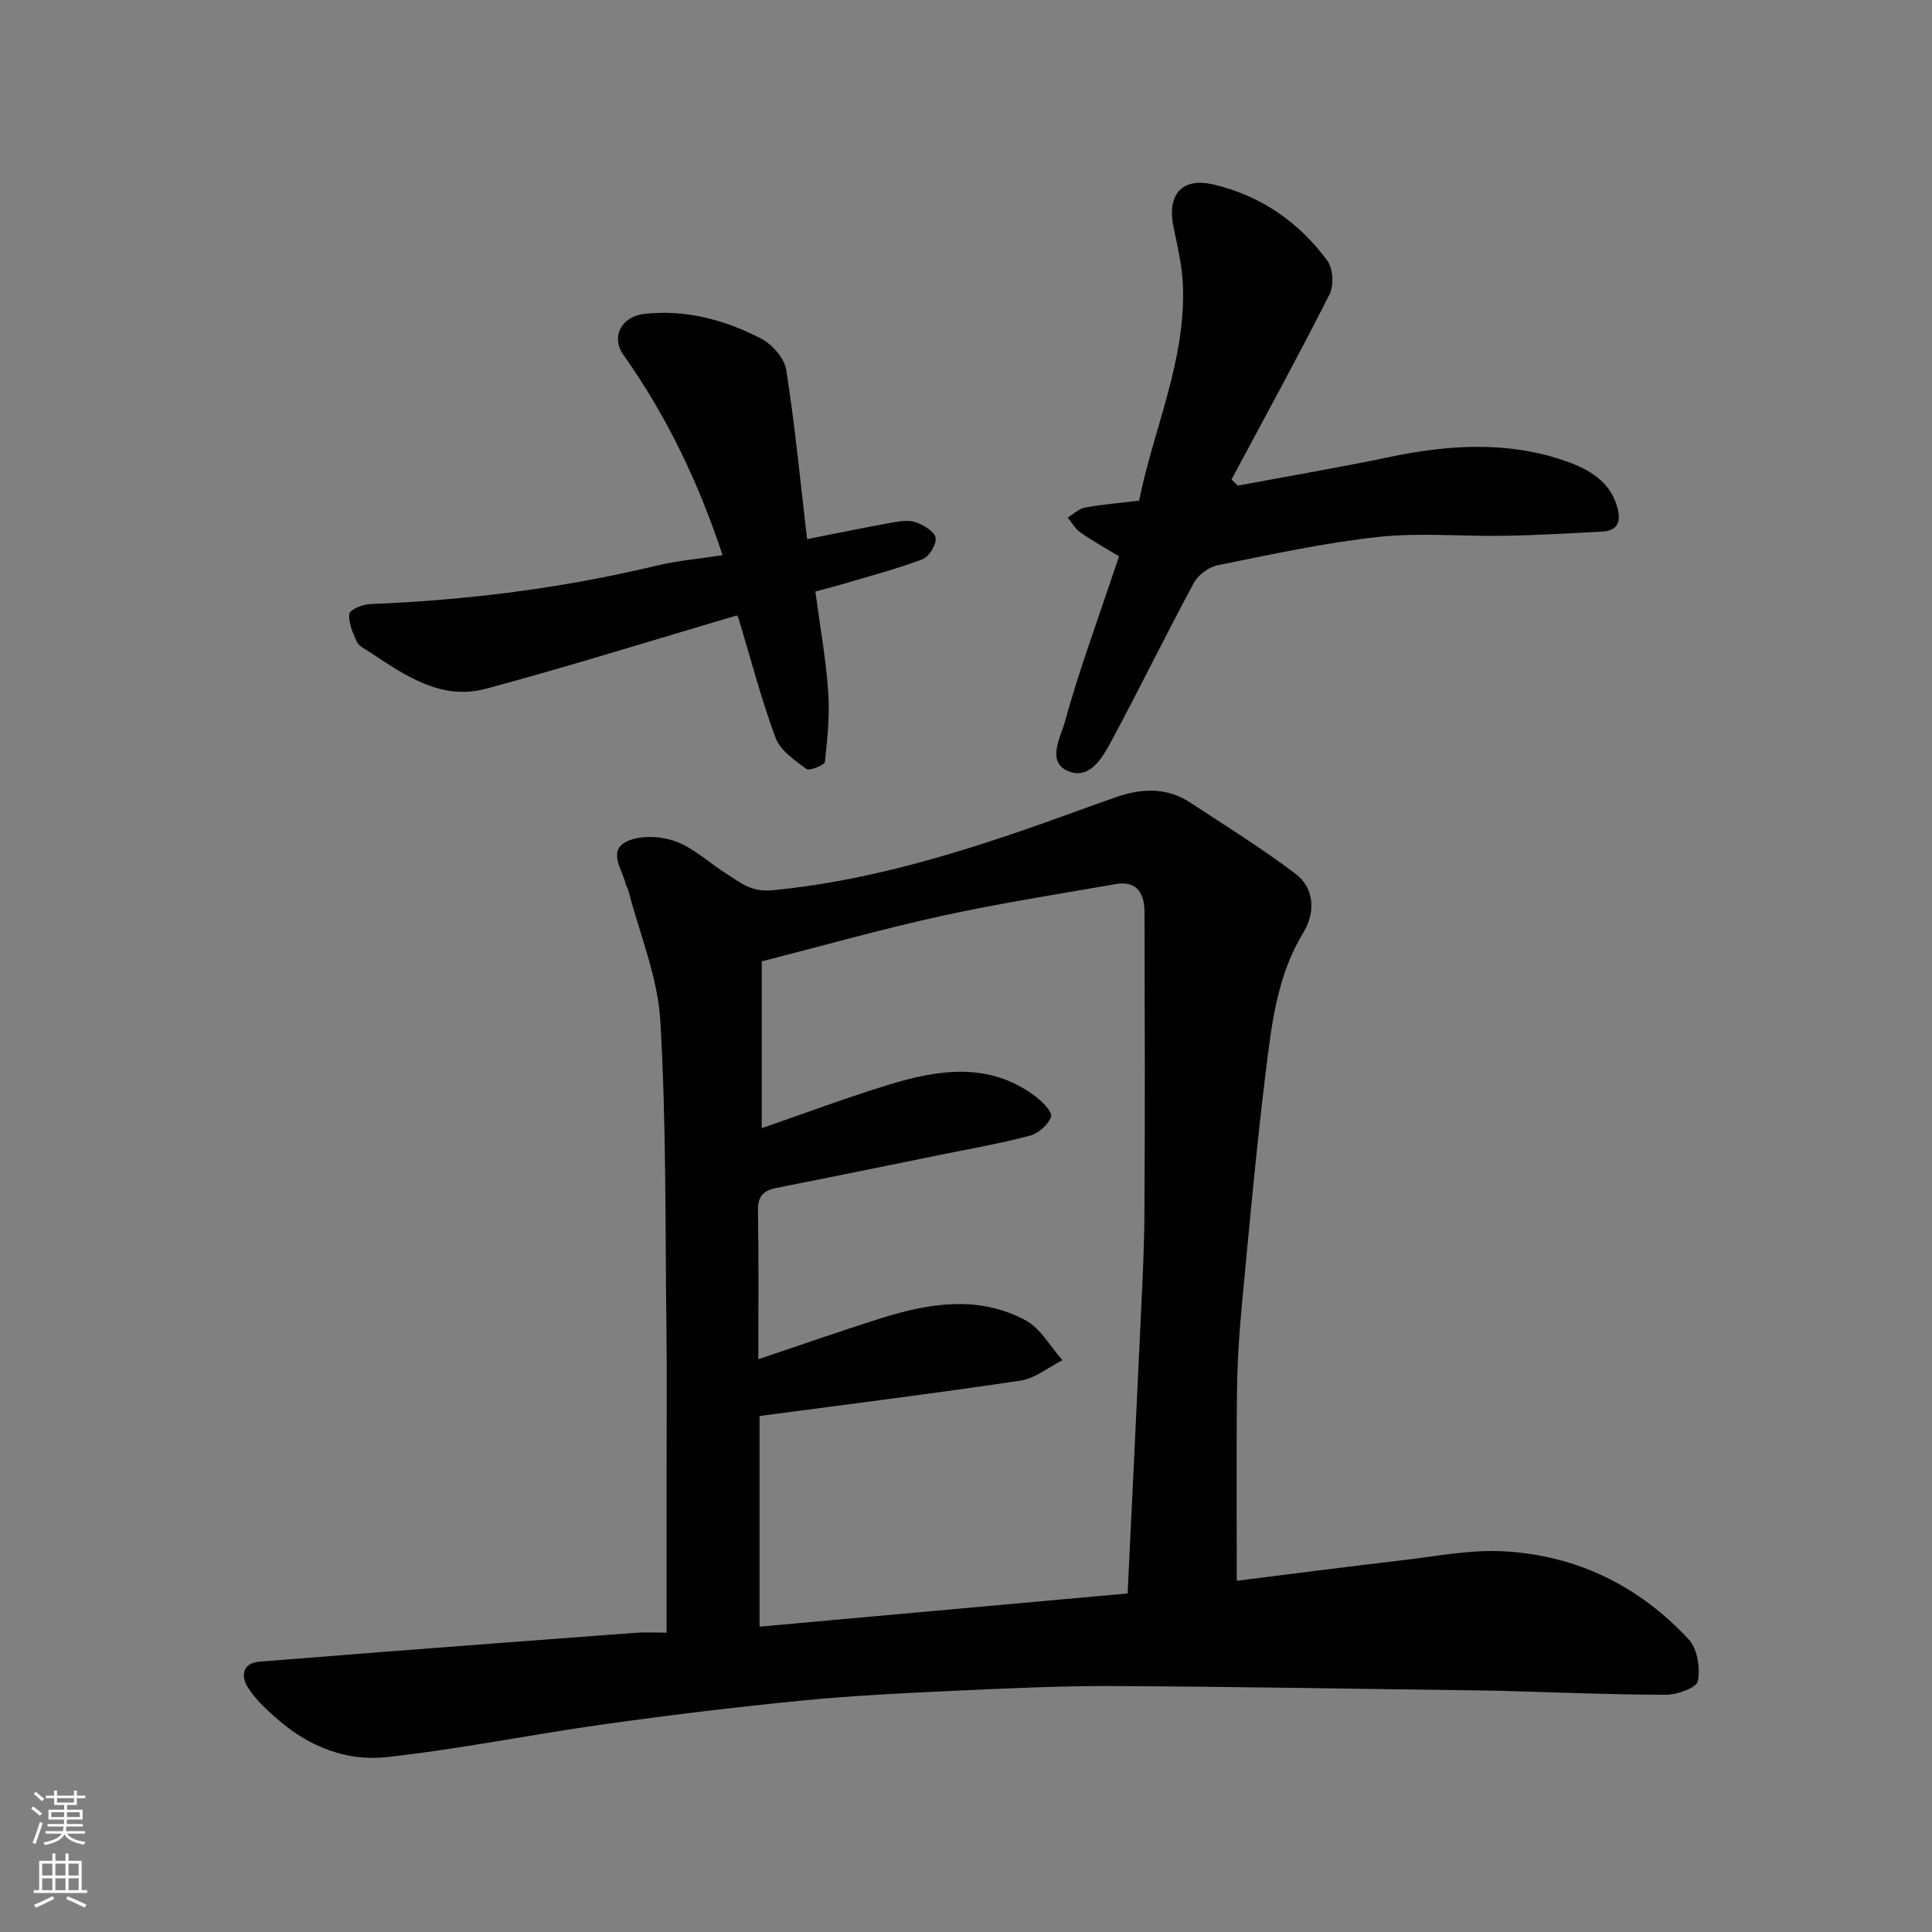 <svg enable-background="new 0 0 400 400" viewBox="0 0 400 400" xmlns="http://www.w3.org/2000/svg"><rect x="0" y="0" width="400" height="400" fill="#808080" stroke="none"/><g fill="#010000"><path d="m138.01 338.03c0-11.84 0-22.92 0-33.99 0-9.66.09-19.33-.03-28.99-.27-21.26-.02-42.56-1.27-63.76-.54-9.06-4.29-17.93-6.6-26.88-.12-.47-.45-.88-.56-1.35-.69-3.02-3.76-6.86.14-8.81 2.78-1.39 7.14-1.17 10.2-.04 3.87 1.42 7.09 4.57 10.69 6.81 2.83 1.76 4.95 3.72 9.37 3.3 18.38-1.77 35.82-6.86 53.1-12.85 6-2.08 11.94-4.3 17.93-6.4 5.25-1.84 10.48-2.14 15.35 1.04 7.37 4.82 14.87 9.49 21.88 14.79 4.07 3.08 4.09 8.15 1.65 12.15-5.39 8.84-6.55 18.72-7.76 28.52-2 16.29-3.48 32.64-5.02 48.98-.56 5.91-.91 11.86-.98 17.79-.14 13.07-.04 26.15-.04 38.94 10.99-1.37 22.68-2.89 34.39-4.26 6.85-.8 13.76-2.18 20.58-1.85 15.23.74 28.28 7.11 38.63 18.29 1.78 1.93 2.38 5.88 1.87 8.6-.25 1.34-4.24 2.82-6.54 2.82-11.46-.02-22.92-.5-34.37-.82-.67-.02-1.33-.04-2-.04-25.92-.33-51.85-.81-77.77-.94-11.09-.06-22.2.47-33.29.98-10.54.48-21.09 1-31.59 2.03-13.69 1.35-27.36 3-40.98 4.91-15.04 2.11-29.96 5.16-45.04 6.8-8.07.88-15.79-2.1-22.13-7.55-2.44-2.09-4.94-4.35-6.59-7.04-1.23-2-1.24-4.88 2.51-5.18 8.53-.68 17.05-1.36 25.58-2.02 17.4-1.33 34.79-2.67 52.19-3.95 2.29-.17 4.6-.03 6.5-.03zm18.99-56.61c8.75-2.94 17.02-5.85 25.39-8.49 10.02-3.15 20.26-4.8 29.98.45 3.11 1.68 5.1 5.44 7.6 8.24-2.89 1.45-5.65 3.76-8.69 4.22-17.93 2.68-35.93 4.92-54.02 7.33v43.61c25.59-2.31 50.92-4.59 76.2-6.87.85-17.8 1.72-35.28 2.52-52.77.4-8.6.9-17.2.96-25.8.14-20.83.07-41.66.02-62.49-.01-3.82-1.51-6.58-5.96-5.81-12.05 2.1-24.14 3.99-36.08 6.6-12.21 2.67-24.26 6.09-37.21 9.4v34.54c8.7-3 17.38-6.27 26.22-8.98 10.37-3.17 20.84-4.82 30.43 2.38 1.44 1.08 3.57 3.27 3.25 4.22-.56 1.65-2.6 3.45-4.35 3.92-5.96 1.59-12.06 2.65-18.11 3.88-11.49 2.34-22.98 4.69-34.48 6.96-2.66.53-3.79 1.76-3.74 4.65.17 10.16.07 20.32.07 30.81z"/><path d="m231.68 115.18c-2.77-1.69-5.47-3.19-8-4.95-1.07-.74-1.76-2.03-2.62-3.07 1.18-.72 2.29-1.83 3.55-2.07 3.54-.66 7.14-.94 11.23-1.44 2.96-14.76 9.69-28.93 9.07-44.62-.16-4.04-1.13-8.07-1.95-12.06-1.37-6.6 1.65-10.31 8.24-8.78 9.71 2.26 17.71 7.74 23.61 15.78 1.19 1.63 1.38 5.15.45 6.99-6.53 12.89-13.47 25.57-20.29 38.32.44.42.88.84 1.31 1.26 10.44-1.95 20.92-3.73 31.32-5.9 11.98-2.5 23.98-3.34 35.7.53 4.54 1.5 9.51 3.79 11.3 9.09.87 2.56 1.25 5.58-2.92 5.8-6.75.36-13.51.76-20.26.87-8.7.15-17.48-.7-26.08.24-11.16 1.21-22.19 3.63-33.22 5.85-1.86.37-4.06 2.01-4.96 3.68-5.81 10.77-11.17 21.77-16.96 32.55-1.91 3.55-4.59 8.4-9.21 6.33-4.33-1.94-1.36-7.05-.5-10.18 2.78-10.18 6.47-20.11 9.81-30.13.46-1.32.91-2.67 1.38-4.09z"/><path d="m149.6 114.95c-4.98-15.1-11.58-28.84-20.51-41.45-2.69-3.8-.38-7.99 4.29-8.51 8.62-.96 16.66 1.23 24.16 5.09 2.31 1.19 4.86 4.07 5.24 6.51 1.81 11.47 2.91 23.06 4.32 35.03 5.98-1.18 11.76-2.38 17.58-3.42 1.62-.29 3.47-.59 4.93-.07 1.63.58 3.89 1.93 4.1 3.22.21 1.36-1.36 3.92-2.72 4.44-5.46 2.06-11.13 3.53-16.73 5.2-1.69.5-3.4.92-5.45 1.47.94 7.04 2.16 13.8 2.65 20.62.35 4.85-.13 9.79-.67 14.64-.08.69-3.2 1.96-3.83 1.49-2.43-1.8-5.41-3.83-6.38-6.44-2.99-8.03-5.14-16.37-7.63-24.59-.09-.29-.27-.56-.38-.77-17.33 5.11-34.56 10.5-51.98 15.19-9.26 2.49-16.76-2.77-24.06-7.6-.95-.63-2.22-1.2-2.65-2.13-.85-1.82-1.74-3.92-1.56-5.8.08-.82 2.73-1.94 4.24-2 20.02-.79 39.79-3.26 59.29-7.94 4.42-1.06 9-1.44 13.75-2.18z"/></g><path d="m6.44 374.46.42-.45c.65.47 1.27.95 1.85 1.44l-.45.49c-.65-.56-1.25-1.06-1.82-1.48m.93 7.33-.63-.26c.55-1.36 1.05-2.8 1.52-4.33.19.1.38.19.59.27-.46 1.29-.95 2.73-1.48 4.32m-.38-10.38.44-.42c.43.34 1.01.82 1.74 1.44l-.49.49c-.53-.51-1.09-1.01-1.69-1.51m2.5.35h1.72v-1.04h.59v1.04h3.52v-1.04h.59v1.04h1.75v.53h-1.75v1.42h-2.03v.97h3.22v2.03h-3.24c0 .35-.01.66-.03.93h3.32v.53h-3.37c-.03.27-.08.58-.15.94h3.96v.53h-3.71c.67.92 1.93 1.48 3.79 1.68-.13.24-.23.44-.29.59-2.13-.38-3.48-1.08-4.04-2.12-.43.97-1.77 1.72-4.03 2.23-.09-.19-.2-.37-.33-.55 2.1-.42 3.37-1.03 3.81-1.83h-3.36v-.53h3.58c.08-.29.13-.61.16-.94h-3.33v-.53h3.39c.02-.27.04-.58.04-.93h-3.23v-2.03h3.25v-.97h-2.07v-1.42h-1.73zm1.12 3.44v1h2.65c.01-.3.02-.44.01-.4v-.25-.35zm1.19-2h3.52v-.91h-3.52zm4.71 2h-2.63v.59c0 .15-.01.28-.01.4h2.64z" fill="#fafbfa"/><path d="m13.56 383.74h.63v1.52h2.72v6.07h1.13v.6h-11.06v-.6h1.13v-6.07h2.73v-1.52h.63v1.52h2.1v-1.52zm-2.69 8.83.38.56c-1.24.63-2.53 1.25-3.85 1.85-.1-.21-.21-.42-.34-.63 1.36-.55 2.63-1.15 3.81-1.78m-2.13-4.27h2.1v-2.45h-2.1zm0 3.04h2.1v-2.46h-2.1zm2.72-3.04h2.1v-2.45h-2.1zm0 3.04h2.1v-2.46h-2.1zm6.07 3.6c-1.41-.71-2.7-1.3-3.86-1.78l.35-.56c1.45.62 2.75 1.19 3.88 1.72zm-1.25-9.09h-2.1v2.45h2.1zm-2.09 5.49h2.1v-2.46h-2.1z" fill="#fafbfa"/></svg>